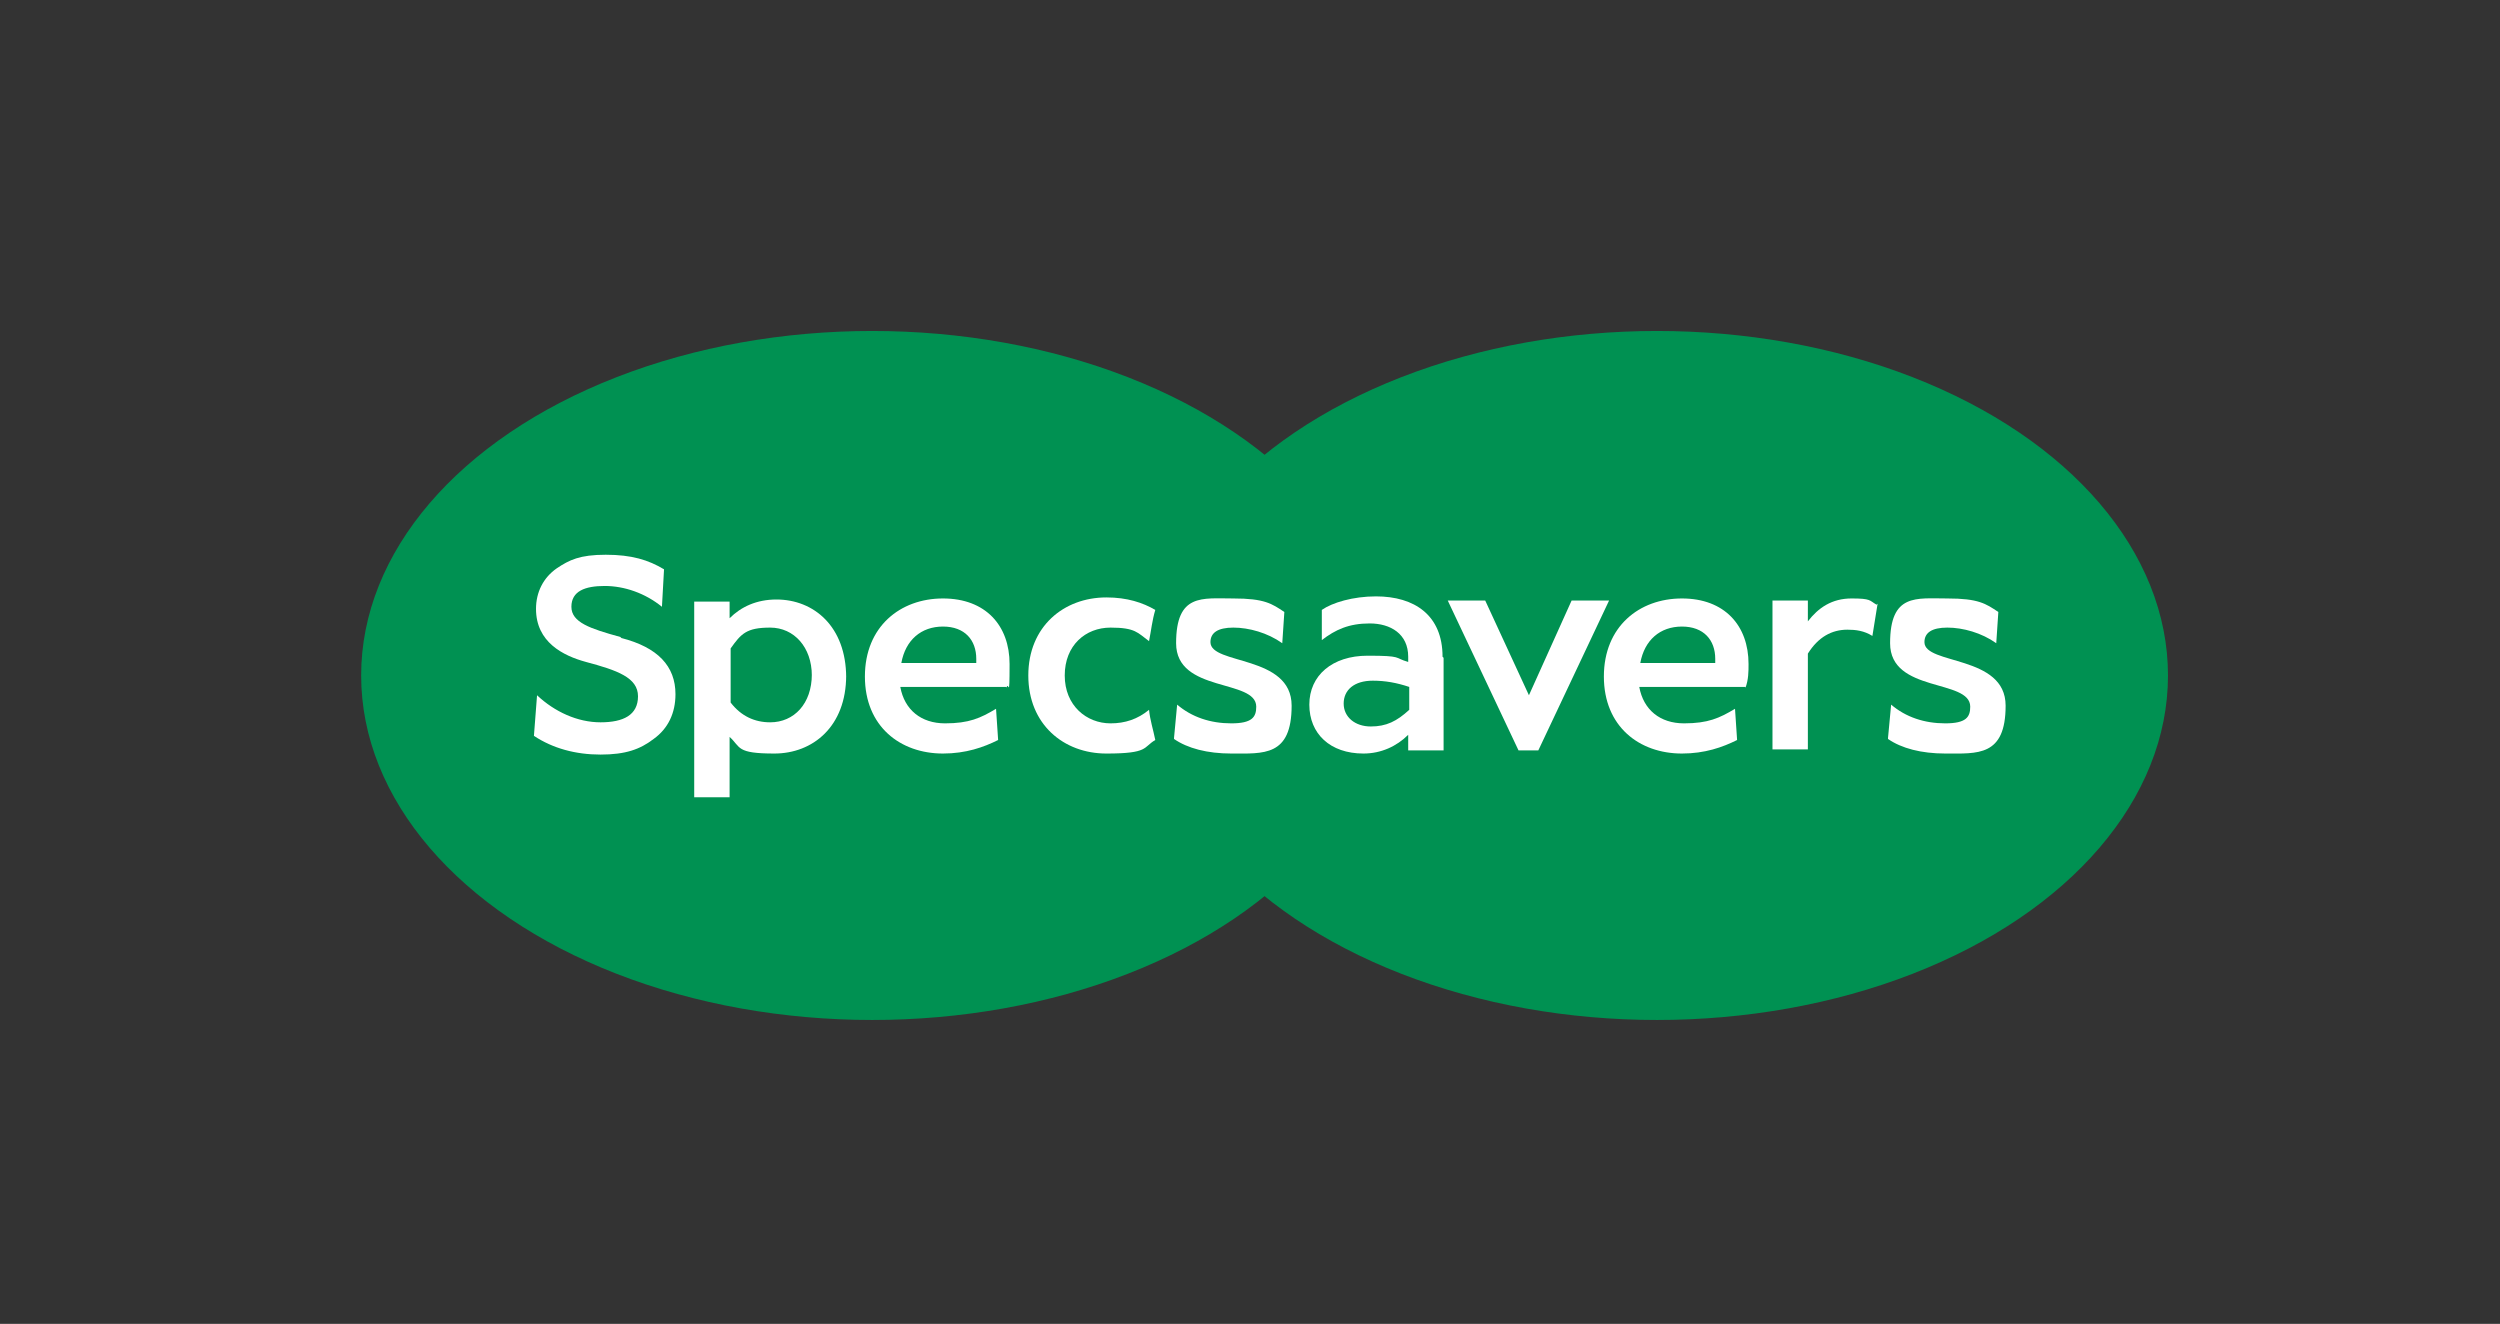 <?xml version="1.0" encoding="UTF-8"?>
<svg id="Layer_1" xmlns="http://www.w3.org/2000/svg" version="1.1" viewBox="0 0 240.2 127.2">
  <rect x="0" y="0" width="240.2" height="127.2" fill="#333333" stroke="none"/>
  <!-- Generator: Adobe Illustrator 29.1.0, SVG Export Plug-In . SVG Version: 2.1.0 Build 142)  -->
  <defs>
    <style>
      .st0 {
        fill: #009152;
      }

      .st1 {
        fill: #fff;
      }
    </style>
  </defs>
  <g id="Layer_11" data-name="Layer_1">
    <ellipse class="st0" cx="159.2" cy="64.9" rx="49.1" ry="33.1"/>
    <ellipse class="st0" cx="83.8" cy="64.9" rx="49.1" ry="33.1"/>
    <path class="st1" d="M59.6,61.2c-2.9-.8-4.7-1.4-4.7-2.9s1.3-2,3.2-2,3.9.7,5.5,2h0c0,0,.2-3.6.2-3.6h0c-1.5-.9-3.1-1.4-5.6-1.4s-3.5.5-4.7,1.3c-1.3.9-2,2.3-2,3.9,0,3.2,2.6,4.5,4.8,5.1,3,.8,5,1.5,5,3.3s-1.4,2.5-3.6,2.5-4.4-1-6.1-2.6h0c0,0-.3,3.9-.3,3.9h0c1.8,1.2,4,1.8,6.4,1.8s3.8-.5,5.1-1.5c1.4-1,2.1-2.5,2.1-4.3,0-2.7-1.7-4.5-5.2-5.4Z"/>
    <path class="st1" d="M81.3,64.9c0,4.9-3.2,7.5-6.9,7.5s-3.2-.6-4.3-1.6v5.8h-3.4v-18.8h3.4v1.6c1.1-1.1,2.6-1.8,4.5-1.8,3.6,0,6.7,2.6,6.7,7.5ZM78,64.9c0-2.7-1.7-4.6-4-4.6s-2.8.6-3.8,2v5.2c1,1.3,2.3,1.9,3.8,1.9,2.3,0,4-1.8,4-4.6Z"/>
    <path class="st1" d="M96.7,66h-10.2c.4,2.2,2,3.5,4.3,3.5s3.4-.5,4.9-1.4l.2,3c-1.4.7-3.1,1.3-5.3,1.3-4.1,0-7.5-2.6-7.5-7.4s3.4-7.5,7.5-7.5,6.4,2.6,6.4,6.3-.1,1.5-.3,2.3ZM93.8,63.3c0-1.8-1.1-3.1-3.2-3.1s-3.6,1.3-4,3.5h7.2c0-.1,0-.2,0-.4Z"/>
    <path class="st1" d="M112.8,70.9l.3-3.2c1.4,1.2,3.2,1.8,5.2,1.8s2.4-.6,2.4-1.6c0-2.7-7.7-1.3-7.7-6.1s2.5-4.3,5.5-4.3,3.7.5,4.9,1.3l-.2,3c-1.4-1-3.2-1.5-4.7-1.5s-2.2.5-2.2,1.4c0,2.2,7.8,1.2,7.8,6.1s-2.7,4.6-5.8,4.6c-2.3,0-4.2-.5-5.5-1.4Z"/>
    <path class="st1" d="M138.7,63.2v8.9h-3.4v-1.5c-1.1,1.1-2.6,1.8-4.3,1.8-3.2,0-5.2-1.9-5.2-4.7s2.2-4.7,5.6-4.7,2.5.2,3.9.6v-.5c0-2.2-1.7-3.2-3.7-3.2s-3.3.6-4.6,1.6v-2.9c1-.7,3-1.3,5.2-1.3,3.7,0,6.4,1.8,6.4,5.8ZM135.4,68.2v-2.2c-1.2-.4-2.3-.6-3.5-.6-1.8,0-2.8.9-2.8,2.2s1.1,2.2,2.6,2.2,2.5-.5,3.7-1.6Z"/>
    <path class="st1" d="M139.1,57.7h3.6l4.2,9.1,4.1-9.1h3.6l-6.8,14.4h-1.9l-6.8-14.4Z"/>
    <path class="st1" d="M167.7,66h-10.2c.4,2.2,2,3.5,4.3,3.5s3.4-.5,4.9-1.4l.2,3c-1.4.7-3.1,1.3-5.3,1.3-4.1,0-7.5-2.6-7.5-7.4s3.4-7.5,7.5-7.5,6.4,2.6,6.4,6.3c0,.7,0,1.5-.3,2.3ZM164.8,63.3c0-1.8-1.1-3.1-3.2-3.1s-3.6,1.3-4,3.5h7.2c0-.1,0-.2,0-.4Z"/>
    <path class="st1" d="M180.4,58l-.5,3.1c-.8-.5-1.6-.6-2.4-.6-1.5,0-2.8.7-3.8,2.3v9.2h-3.4v-14.3h3.4v2c1-1.3,2.3-2.2,4.2-2.2s1.7.2,2.4.6Z"/>
    <path class="st1" d="M181.4,70.9l.3-3.2c1.4,1.2,3.2,1.8,5.2,1.8s2.4-.6,2.4-1.6c0-2.7-7.7-1.3-7.7-6.1s2.5-4.3,5.5-4.3,3.7.5,4.9,1.3l-.2,3c-1.4-1-3.2-1.5-4.7-1.5s-2.2.5-2.2,1.4c0,2.2,7.8,1.2,7.8,6.1s-2.7,4.6-5.8,4.6c-2.3,0-4.2-.5-5.5-1.4Z"/>
    <path class="st1" d="M110.4,68.2c-1.1.9-2.3,1.3-3.7,1.3-2.3,0-4.4-1.7-4.4-4.6s2-4.6,4.4-4.6,2.6.5,3.7,1.3c.2-1,.3-2,.6-3-1.2-.7-2.7-1.2-4.7-1.2-4.1,0-7.5,2.8-7.5,7.5s3.4,7.5,7.5,7.5,3.5-.6,4.7-1.3c-.2-1-.5-1.9-.6-2.9Z"/>
  </g>
</svg>